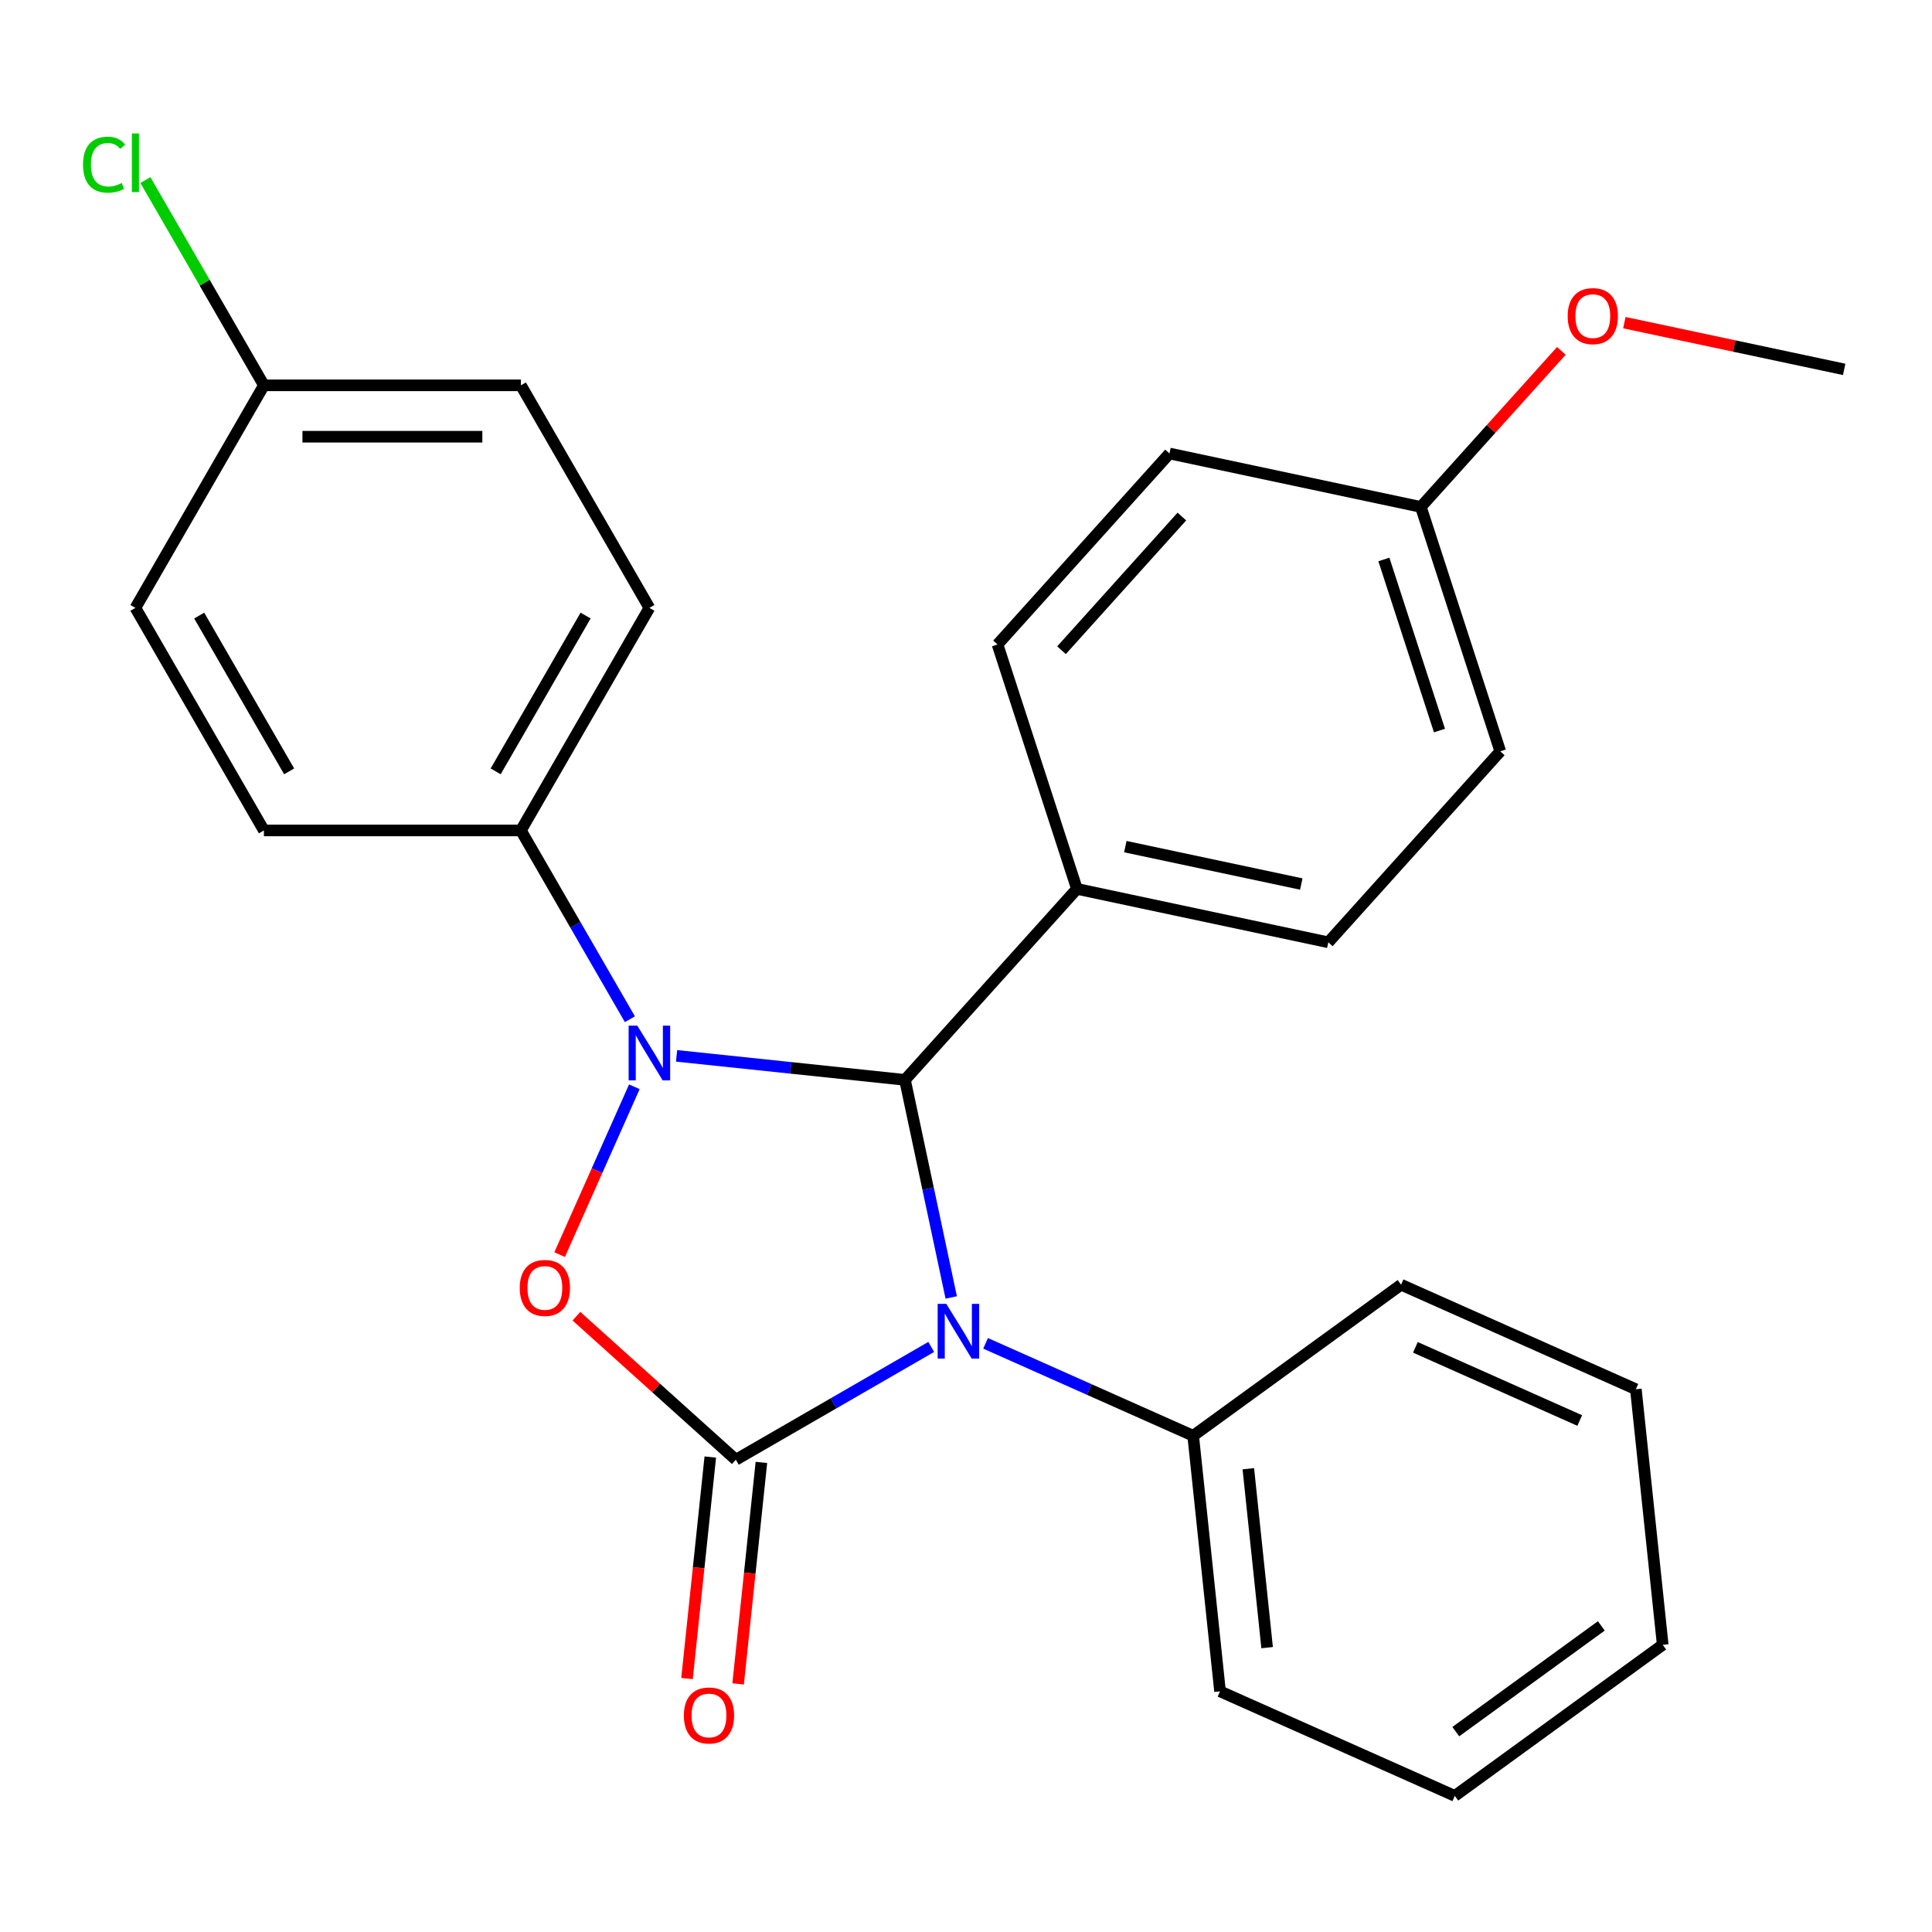 <?xml version='1.0' encoding='iso-8859-1'?>
<svg version='1.1' baseProfile='full'
              xmlns='http://www.w3.org/2000/svg'
                      xmlns:rdkit='http://www.rdkit.org/xml'
                      xmlns:xlink='http://www.w3.org/1999/xlink'
                  xml:space='preserve'
width='1000px' height='1000px' viewBox='0 0 1000 1000'>
<!-- END OF HEADER -->
<rect style='opacity:1.0;fill:#FFFFFF;stroke:none' width='1000' height='1000' x='0' y='0'> </rect>
<path class='bond-1' d='M 482.003,697.168 L 431.438,726.362' style='fill:none;fill-rule:evenodd;stroke:#0000FF;stroke-width:6px;stroke-linecap:butt;stroke-linejoin:miter;stroke-opacity:1' />
<path class='bond-1' d='M 431.438,726.362 L 380.873,755.555' style='fill:none;fill-rule:evenodd;stroke:#000000;stroke-width:6px;stroke-linecap:butt;stroke-linejoin:miter;stroke-opacity:1' />
<path class='bond-2' d='M 492.352,671.562 L 480.383,615.249' style='fill:none;fill-rule:evenodd;stroke:#0000FF;stroke-width:6px;stroke-linecap:butt;stroke-linejoin:miter;stroke-opacity:1' />
<path class='bond-2' d='M 480.383,615.249 L 468.413,558.937' style='fill:none;fill-rule:evenodd;stroke:#000000;stroke-width:6px;stroke-linecap:butt;stroke-linejoin:miter;stroke-opacity:1' />
<path class='bond-6' d='M 510.134,695.309 L 563.86,719.23' style='fill:none;fill-rule:evenodd;stroke:#0000FF;stroke-width:6px;stroke-linecap:butt;stroke-linejoin:miter;stroke-opacity:1' />
<path class='bond-6' d='M 563.86,719.23 L 617.586,743.15' style='fill:none;fill-rule:evenodd;stroke:#000000;stroke-width:6px;stroke-linecap:butt;stroke-linejoin:miter;stroke-opacity:1' />
<path class='bond-0' d='M 350.19,546.511 L 409.302,552.724' style='fill:none;fill-rule:evenodd;stroke:#0000FF;stroke-width:6px;stroke-linecap:butt;stroke-linejoin:miter;stroke-opacity:1' />
<path class='bond-0' d='M 409.302,552.724 L 468.413,558.937' style='fill:none;fill-rule:evenodd;stroke:#000000;stroke-width:6px;stroke-linecap:butt;stroke-linejoin:miter;stroke-opacity:1' />
<path class='bond-4' d='M 326.03,527.548 L 297.823,478.692' style='fill:none;fill-rule:evenodd;stroke:#0000FF;stroke-width:6px;stroke-linecap:butt;stroke-linejoin:miter;stroke-opacity:1' />
<path class='bond-4' d='M 297.823,478.692 L 269.617,429.837' style='fill:none;fill-rule:evenodd;stroke:#000000;stroke-width:6px;stroke-linecap:butt;stroke-linejoin:miter;stroke-opacity:1' />
<path class='bond-26' d='M 328.34,562.518 L 309.003,605.951' style='fill:none;fill-rule:evenodd;stroke:#0000FF;stroke-width:6px;stroke-linecap:butt;stroke-linejoin:miter;stroke-opacity:1' />
<path class='bond-26' d='M 309.003,605.951 L 289.665,649.383' style='fill:none;fill-rule:evenodd;stroke:#FF0000;stroke-width:6px;stroke-linecap:butt;stroke-linejoin:miter;stroke-opacity:1' />
<path class='bond-3' d='M 380.873,755.555 L 339.61,718.402' style='fill:none;fill-rule:evenodd;stroke:#000000;stroke-width:6px;stroke-linecap:butt;stroke-linejoin:miter;stroke-opacity:1' />
<path class='bond-3' d='M 339.61,718.402 L 298.348,681.249' style='fill:none;fill-rule:evenodd;stroke:#FF0000;stroke-width:6px;stroke-linecap:butt;stroke-linejoin:miter;stroke-opacity:1' />
<path class='bond-7' d='M 367.644,754.165 L 361.619,811.486' style='fill:none;fill-rule:evenodd;stroke:#000000;stroke-width:6px;stroke-linecap:butt;stroke-linejoin:miter;stroke-opacity:1' />
<path class='bond-7' d='M 361.619,811.486 L 355.595,868.808' style='fill:none;fill-rule:evenodd;stroke:#FF0000;stroke-width:6px;stroke-linecap:butt;stroke-linejoin:miter;stroke-opacity:1' />
<path class='bond-7' d='M 394.102,756.946 L 388.077,814.267' style='fill:none;fill-rule:evenodd;stroke:#000000;stroke-width:6px;stroke-linecap:butt;stroke-linejoin:miter;stroke-opacity:1' />
<path class='bond-7' d='M 388.077,814.267 L 382.052,871.589' style='fill:none;fill-rule:evenodd;stroke:#FF0000;stroke-width:6px;stroke-linecap:butt;stroke-linejoin:miter;stroke-opacity:1' />
<path class='bond-5' d='M 468.413,558.937 L 557.419,460.086' style='fill:none;fill-rule:evenodd;stroke:#000000;stroke-width:6px;stroke-linecap:butt;stroke-linejoin:miter;stroke-opacity:1' />
<path class='bond-8' d='M 269.617,429.837 L 336.125,314.641' style='fill:none;fill-rule:evenodd;stroke:#000000;stroke-width:6px;stroke-linecap:butt;stroke-linejoin:miter;stroke-opacity:1' />
<path class='bond-8' d='M 256.554,399.256 L 303.11,318.619' style='fill:none;fill-rule:evenodd;stroke:#000000;stroke-width:6px;stroke-linecap:butt;stroke-linejoin:miter;stroke-opacity:1' />
<path class='bond-9' d='M 269.617,429.837 L 136.6,429.837' style='fill:none;fill-rule:evenodd;stroke:#000000;stroke-width:6px;stroke-linecap:butt;stroke-linejoin:miter;stroke-opacity:1' />
<path class='bond-10' d='M 557.419,460.086 L 687.529,487.742' style='fill:none;fill-rule:evenodd;stroke:#000000;stroke-width:6px;stroke-linecap:butt;stroke-linejoin:miter;stroke-opacity:1' />
<path class='bond-10' d='M 582.466,438.213 L 673.543,457.572' style='fill:none;fill-rule:evenodd;stroke:#000000;stroke-width:6px;stroke-linecap:butt;stroke-linejoin:miter;stroke-opacity:1' />
<path class='bond-11' d='M 557.419,460.086 L 516.314,333.58' style='fill:none;fill-rule:evenodd;stroke:#000000;stroke-width:6px;stroke-linecap:butt;stroke-linejoin:miter;stroke-opacity:1' />
<path class='bond-20' d='M 617.586,743.15 L 631.49,875.438' style='fill:none;fill-rule:evenodd;stroke:#000000;stroke-width:6px;stroke-linecap:butt;stroke-linejoin:miter;stroke-opacity:1' />
<path class='bond-20' d='M 646.129,760.212 L 655.862,852.814' style='fill:none;fill-rule:evenodd;stroke:#000000;stroke-width:6px;stroke-linecap:butt;stroke-linejoin:miter;stroke-opacity:1' />
<path class='bond-21' d='M 617.586,743.15 L 725.198,664.965' style='fill:none;fill-rule:evenodd;stroke:#000000;stroke-width:6px;stroke-linecap:butt;stroke-linejoin:miter;stroke-opacity:1' />
<path class='bond-14' d='M 336.125,314.641 L 269.617,199.445' style='fill:none;fill-rule:evenodd;stroke:#000000;stroke-width:6px;stroke-linecap:butt;stroke-linejoin:miter;stroke-opacity:1' />
<path class='bond-15' d='M 136.6,429.837 L 70.091,314.641' style='fill:none;fill-rule:evenodd;stroke:#000000;stroke-width:6px;stroke-linecap:butt;stroke-linejoin:miter;stroke-opacity:1' />
<path class='bond-15' d='M 149.663,399.256 L 103.107,318.619' style='fill:none;fill-rule:evenodd;stroke:#000000;stroke-width:6px;stroke-linecap:butt;stroke-linejoin:miter;stroke-opacity:1' />
<path class='bond-17' d='M 687.529,487.742 L 776.534,388.891' style='fill:none;fill-rule:evenodd;stroke:#000000;stroke-width:6px;stroke-linecap:butt;stroke-linejoin:miter;stroke-opacity:1' />
<path class='bond-16' d='M 516.314,333.58 L 605.32,234.729' style='fill:none;fill-rule:evenodd;stroke:#000000;stroke-width:6px;stroke-linecap:butt;stroke-linejoin:miter;stroke-opacity:1' />
<path class='bond-16' d='M 549.435,336.553 L 611.739,267.358' style='fill:none;fill-rule:evenodd;stroke:#000000;stroke-width:6px;stroke-linecap:butt;stroke-linejoin:miter;stroke-opacity:1' />
<path class='bond-12' d='M 136.6,199.445 L 70.091,314.641' style='fill:none;fill-rule:evenodd;stroke:#000000;stroke-width:6px;stroke-linecap:butt;stroke-linejoin:miter;stroke-opacity:1' />
<path class='bond-18' d='M 136.6,199.445 L 105.928,146.321' style='fill:none;fill-rule:evenodd;stroke:#000000;stroke-width:6px;stroke-linecap:butt;stroke-linejoin:miter;stroke-opacity:1' />
<path class='bond-18' d='M 105.928,146.321 L 75.257,93.196' style='fill:none;fill-rule:evenodd;stroke:#00CC00;stroke-width:6px;stroke-linecap:butt;stroke-linejoin:miter;stroke-opacity:1' />
<path class='bond-29' d='M 136.6,199.445 L 269.617,199.445' style='fill:none;fill-rule:evenodd;stroke:#000000;stroke-width:6px;stroke-linecap:butt;stroke-linejoin:miter;stroke-opacity:1' />
<path class='bond-29' d='M 156.552,226.049 L 249.664,226.049' style='fill:none;fill-rule:evenodd;stroke:#000000;stroke-width:6px;stroke-linecap:butt;stroke-linejoin:miter;stroke-opacity:1' />
<path class='bond-13' d='M 735.43,262.385 L 605.32,234.729' style='fill:none;fill-rule:evenodd;stroke:#000000;stroke-width:6px;stroke-linecap:butt;stroke-linejoin:miter;stroke-opacity:1' />
<path class='bond-19' d='M 735.43,262.385 L 771.791,222.002' style='fill:none;fill-rule:evenodd;stroke:#000000;stroke-width:6px;stroke-linecap:butt;stroke-linejoin:miter;stroke-opacity:1' />
<path class='bond-19' d='M 771.791,222.002 L 808.151,181.62' style='fill:none;fill-rule:evenodd;stroke:#FF0000;stroke-width:6px;stroke-linecap:butt;stroke-linejoin:miter;stroke-opacity:1' />
<path class='bond-28' d='M 735.43,262.385 L 776.534,388.891' style='fill:none;fill-rule:evenodd;stroke:#000000;stroke-width:6px;stroke-linecap:butt;stroke-linejoin:miter;stroke-opacity:1' />
<path class='bond-28' d='M 716.294,289.582 L 745.067,378.136' style='fill:none;fill-rule:evenodd;stroke:#000000;stroke-width:6px;stroke-linecap:butt;stroke-linejoin:miter;stroke-opacity:1' />
<path class='bond-22' d='M 840.761,167.004 L 897.653,179.097' style='fill:none;fill-rule:evenodd;stroke:#FF0000;stroke-width:6px;stroke-linecap:butt;stroke-linejoin:miter;stroke-opacity:1' />
<path class='bond-22' d='M 897.653,179.097 L 954.545,191.19' style='fill:none;fill-rule:evenodd;stroke:#000000;stroke-width:6px;stroke-linecap:butt;stroke-linejoin:miter;stroke-opacity:1' />
<path class='bond-23' d='M 631.49,875.438 L 753.007,929.541' style='fill:none;fill-rule:evenodd;stroke:#000000;stroke-width:6px;stroke-linecap:butt;stroke-linejoin:miter;stroke-opacity:1' />
<path class='bond-24' d='M 725.198,664.965 L 846.715,719.067' style='fill:none;fill-rule:evenodd;stroke:#000000;stroke-width:6px;stroke-linecap:butt;stroke-linejoin:miter;stroke-opacity:1' />
<path class='bond-24' d='M 732.605,697.383 L 817.667,735.255' style='fill:none;fill-rule:evenodd;stroke:#000000;stroke-width:6px;stroke-linecap:butt;stroke-linejoin:miter;stroke-opacity:1' />
<path class='bond-27' d='M 753.007,929.541 L 860.619,851.355' style='fill:none;fill-rule:evenodd;stroke:#000000;stroke-width:6px;stroke-linecap:butt;stroke-linejoin:miter;stroke-opacity:1' />
<path class='bond-27' d='M 753.511,896.29 L 828.84,841.561' style='fill:none;fill-rule:evenodd;stroke:#000000;stroke-width:6px;stroke-linecap:butt;stroke-linejoin:miter;stroke-opacity:1' />
<path class='bond-25' d='M 846.715,719.067 L 860.619,851.355' style='fill:none;fill-rule:evenodd;stroke:#000000;stroke-width:6px;stroke-linecap:butt;stroke-linejoin:miter;stroke-opacity:1' />
<path  class='atom-0' d='M 489.809 674.887
L 499.089 689.887
Q 500.009 691.367, 501.489 694.047
Q 502.969 696.727, 503.049 696.887
L 503.049 674.887
L 506.809 674.887
L 506.809 703.207
L 502.929 703.207
L 492.969 686.807
Q 491.809 684.887, 490.569 682.687
Q 489.369 680.487, 489.009 679.807
L 489.009 703.207
L 485.329 703.207
L 485.329 674.887
L 489.809 674.887
' fill='#0000FF'/>
<path  class='atom-1' d='M 329.865 530.873
L 339.145 545.873
Q 340.065 547.353, 341.545 550.033
Q 343.025 552.713, 343.105 552.873
L 343.105 530.873
L 346.865 530.873
L 346.865 559.193
L 342.985 559.193
L 333.025 542.793
Q 331.865 540.873, 330.625 538.673
Q 329.425 536.473, 329.065 535.793
L 329.065 559.193
L 325.385 559.193
L 325.385 530.873
L 329.865 530.873
' fill='#0000FF'/>
<path  class='atom-4' d='M 269.022 666.63
Q 269.022 659.83, 272.382 656.03
Q 275.742 652.23, 282.022 652.23
Q 288.302 652.23, 291.662 656.03
Q 295.022 659.83, 295.022 666.63
Q 295.022 673.51, 291.622 677.43
Q 288.222 681.31, 282.022 681.31
Q 275.782 681.31, 272.382 677.43
Q 269.022 673.55, 269.022 666.63
M 282.022 678.11
Q 286.342 678.11, 288.662 675.23
Q 291.022 672.31, 291.022 666.63
Q 291.022 661.07, 288.662 658.27
Q 286.342 655.43, 282.022 655.43
Q 277.702 655.43, 275.342 658.23
Q 273.022 661.03, 273.022 666.63
Q 273.022 672.35, 275.342 675.23
Q 277.702 678.11, 282.022 678.11
' fill='#FF0000'/>
<path  class='atom-8' d='M 353.969 887.924
Q 353.969 881.124, 357.329 877.324
Q 360.689 873.524, 366.969 873.524
Q 373.249 873.524, 376.609 877.324
Q 379.969 881.124, 379.969 887.924
Q 379.969 894.804, 376.569 898.724
Q 373.169 902.604, 366.969 902.604
Q 360.729 902.604, 357.329 898.724
Q 353.969 894.844, 353.969 887.924
M 366.969 899.404
Q 371.289 899.404, 373.609 896.524
Q 375.969 893.604, 375.969 887.924
Q 375.969 882.364, 373.609 879.564
Q 371.289 876.724, 366.969 876.724
Q 362.649 876.724, 360.289 879.524
Q 357.969 882.324, 357.969 887.924
Q 357.969 893.644, 360.289 896.524
Q 362.649 899.404, 366.969 899.404
' fill='#FF0000'/>
<path  class='atom-19' d='M 42.971 85.229
Q 42.971 78.189, 46.251 74.509
Q 49.571 70.789, 55.851 70.789
Q 61.691 70.789, 64.811 74.909
L 62.171 77.069
Q 59.891 74.069, 55.851 74.069
Q 51.571 74.069, 49.291 76.949
Q 47.051 79.789, 47.051 85.229
Q 47.051 90.829, 49.371 93.709
Q 51.731 96.589, 56.291 96.589
Q 59.411 96.589, 63.051 94.709
L 64.171 97.709
Q 62.691 98.669, 60.451 99.229
Q 58.211 99.789, 55.731 99.789
Q 49.571 99.789, 46.251 96.029
Q 42.971 92.269, 42.971 85.229
' fill='#00CC00'/>
<path  class='atom-19' d='M 68.251 69.069
L 71.931 69.069
L 71.931 99.429
L 68.251 99.429
L 68.251 69.069
' fill='#00CC00'/>
<path  class='atom-20' d='M 811.435 163.614
Q 811.435 156.814, 814.795 153.014
Q 818.155 149.214, 824.435 149.214
Q 830.715 149.214, 834.075 153.014
Q 837.435 156.814, 837.435 163.614
Q 837.435 170.494, 834.035 174.414
Q 830.635 178.294, 824.435 178.294
Q 818.195 178.294, 814.795 174.414
Q 811.435 170.534, 811.435 163.614
M 824.435 175.094
Q 828.755 175.094, 831.075 172.214
Q 833.435 169.294, 833.435 163.614
Q 833.435 158.054, 831.075 155.254
Q 828.755 152.414, 824.435 152.414
Q 820.115 152.414, 817.755 155.214
Q 815.435 158.014, 815.435 163.614
Q 815.435 169.334, 817.755 172.214
Q 820.115 175.094, 824.435 175.094
' fill='#FF0000'/>
</svg>
